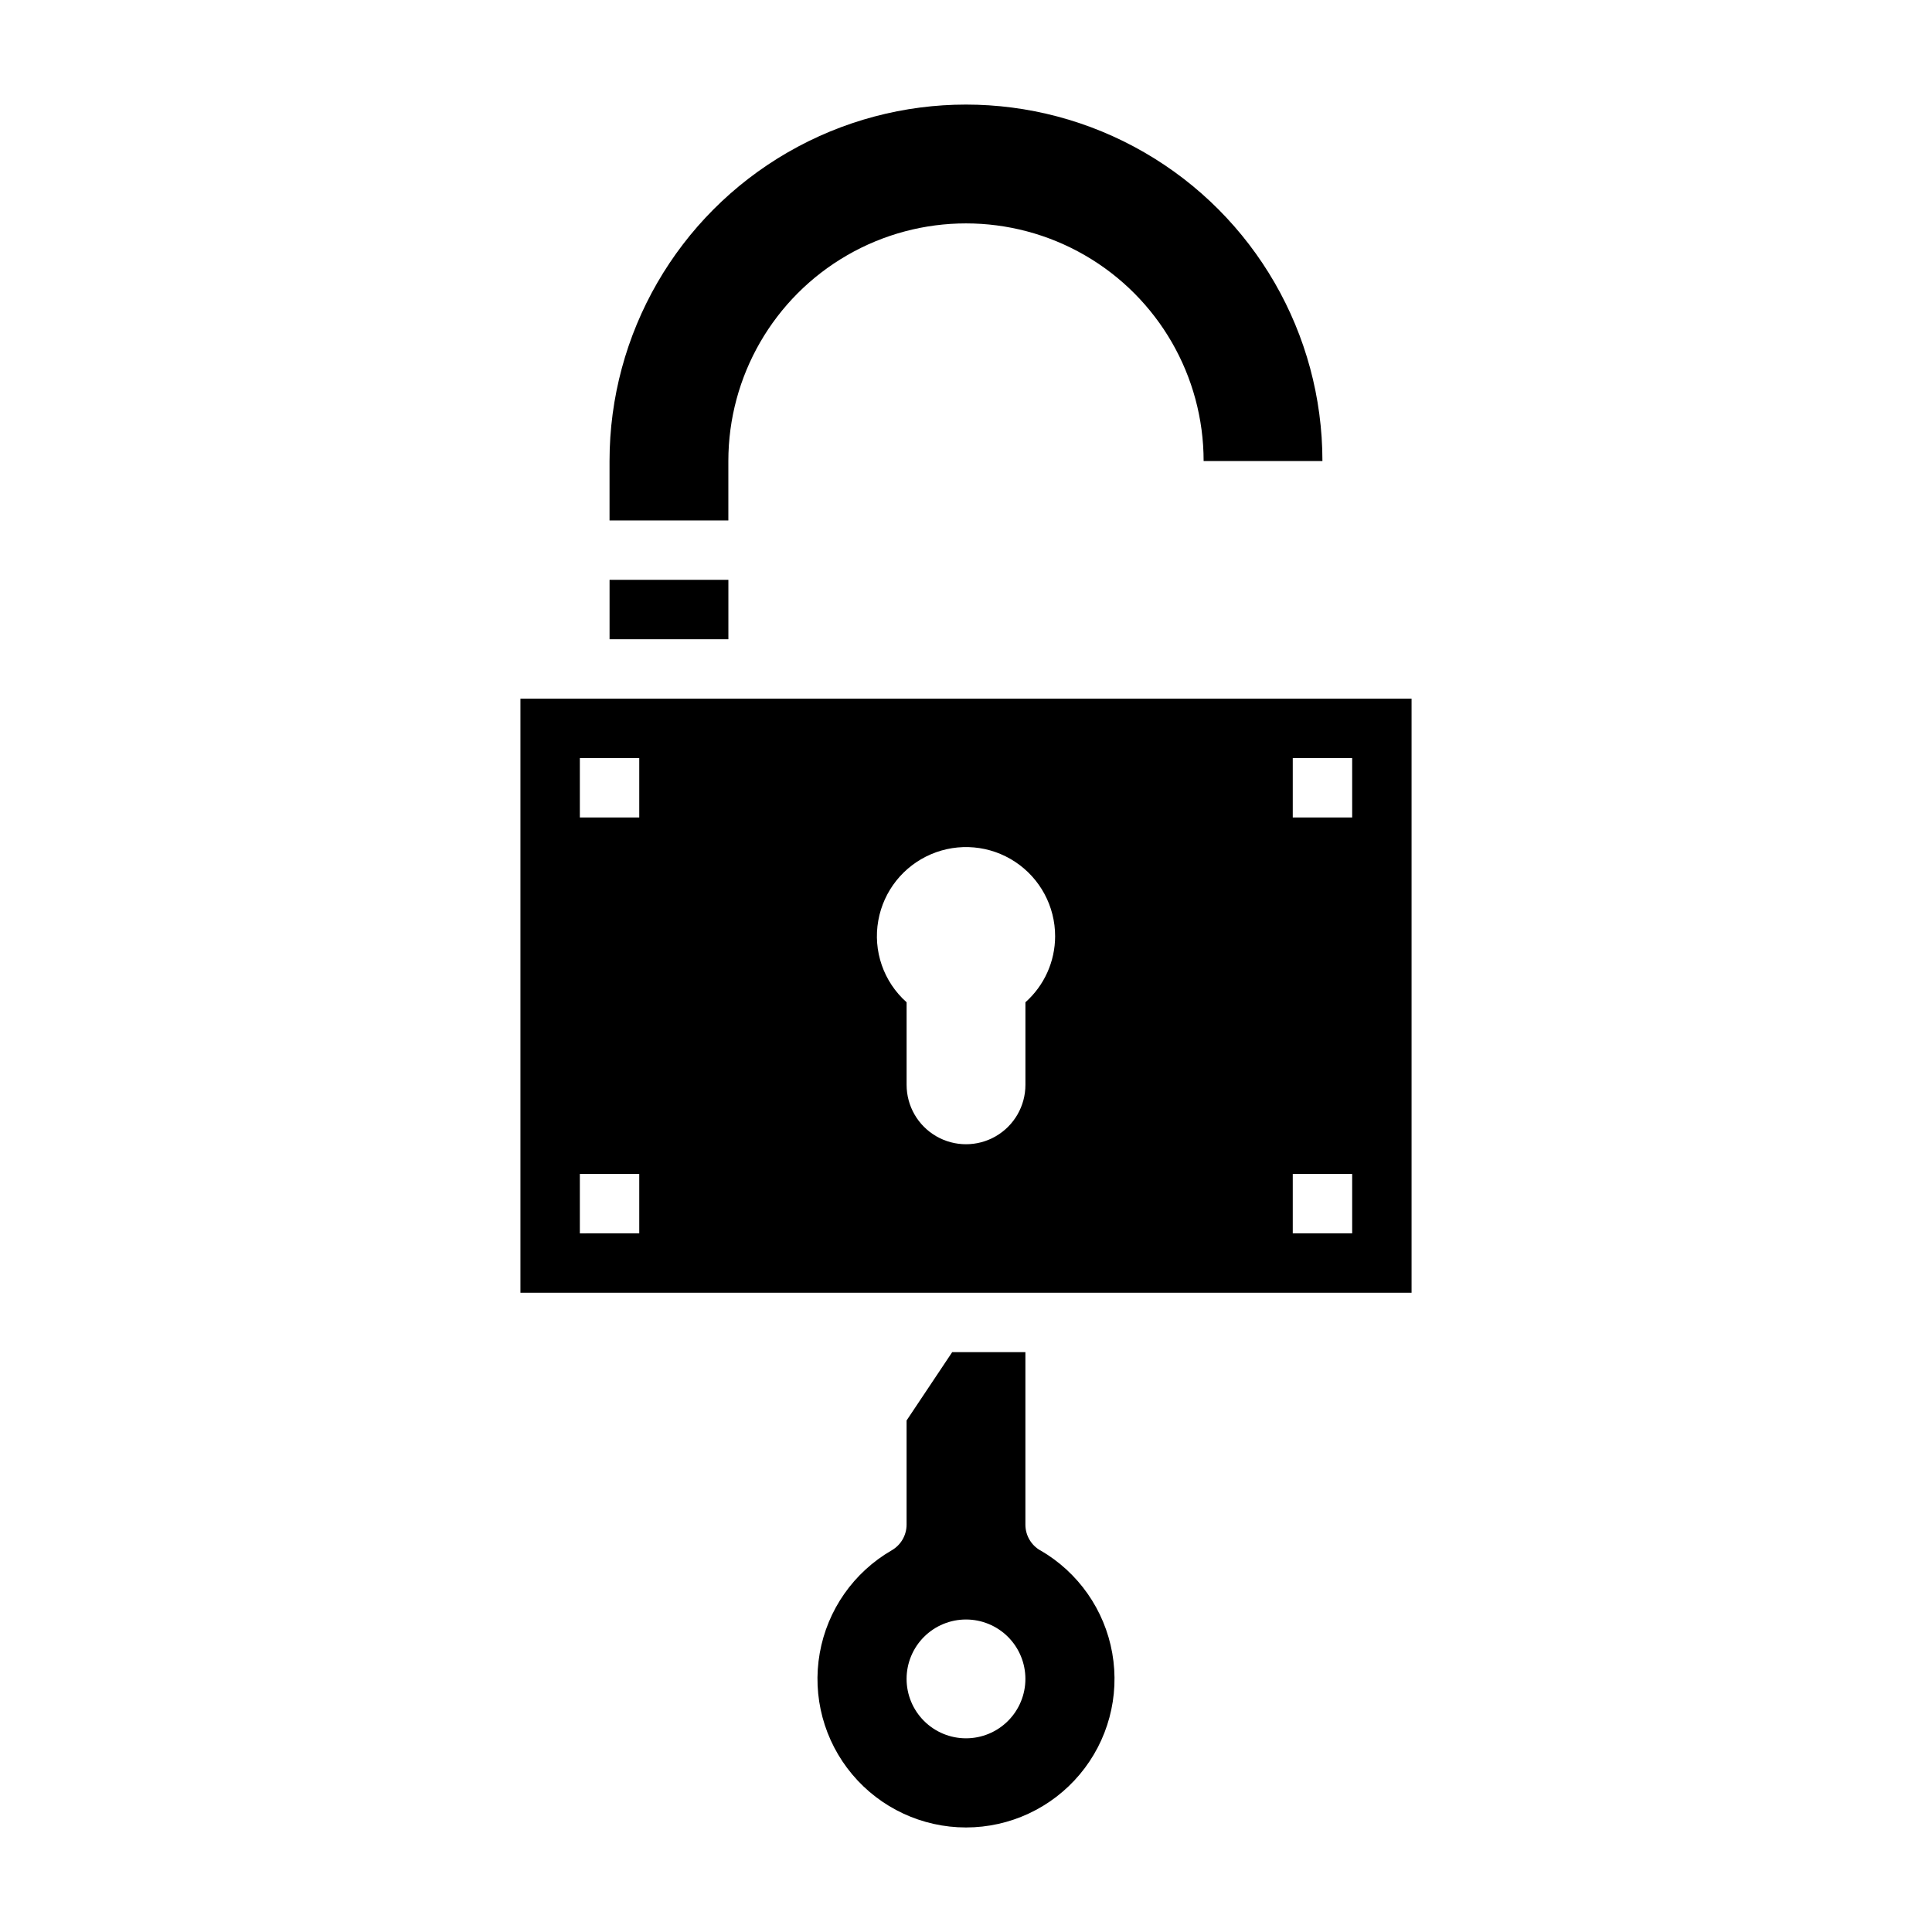 <?xml version="1.0" encoding="UTF-8"?>
<!-- Uploaded to: ICON Repo, www.iconrepo.com, Generator: ICON Repo Mixer Tools -->
<svg fill="#000000" width="800px" height="800px" version="1.1" viewBox="144 144 512 512" xmlns="http://www.w3.org/2000/svg">
 <g>
  <path d="m305.54 297.66h31.488v15.742h-31.488z"/>
  <path d="m419.68 554.87c-2.434-1.402-3.934-4-3.938-6.809v-45.727h-19.402l-12.086 18.105v27.598c-0.004 2.809-1.504 5.406-3.934 6.809-10.078 5.82-17.062 15.797-19.082 27.254-2.023 11.457 1.129 23.223 8.609 32.133 7.477 8.914 18.516 14.062 30.152 14.062 11.633 0 22.672-5.148 30.148-14.062 7.481-8.91 10.633-20.676 8.613-32.133-2.019-11.457-9.008-21.434-19.082-27.254zm-19.68 49.801c-4.176 0-8.18-1.66-11.133-4.613-2.953-2.953-4.613-6.957-4.613-11.133s1.66-8.18 4.613-11.133c2.953-2.953 6.957-4.609 11.133-4.609s8.18 1.656 11.133 4.609c2.949 2.953 4.609 6.957 4.609 11.133s-1.66 8.18-4.609 11.133c-2.953 2.953-6.957 4.613-11.133 4.613z"/>
  <path d="m281.92 329.15v157.44h236.16v-157.44zm31.488 141.7-15.742 0.004v-15.746h15.742zm0-110.21h-15.742v-15.742h15.742zm102.34 48.973v21.879c0 5.625-3 10.82-7.871 13.633s-10.875 2.812-15.746 0-7.871-8.008-7.871-13.633v-21.879c-6.109-5.422-8.953-13.637-7.5-21.68 1.398-7.82 6.637-14.41 13.941-17.539 7.301-3.133 15.688-2.383 22.316 1.996 6.629 4.379 10.613 11.797 10.602 19.738-0.012 6.684-2.875 13.047-7.871 17.484zm86.594 61.238h-15.746v-15.746h15.742zm0-110.21-15.746-0.004v-15.742h15.742z"/>
  <path d="m337.02 266.18c0-22.5 12.004-43.293 31.488-54.539 19.484-11.25 43.488-11.25 62.977 0 19.484 11.246 31.488 32.039 31.488 54.539h31.488-0.004c0-33.75-18.004-64.938-47.23-81.809-29.227-16.875-65.238-16.875-94.465 0-29.227 16.871-47.23 48.059-47.23 81.809v15.742h31.488z"/>
 </g>
</svg>